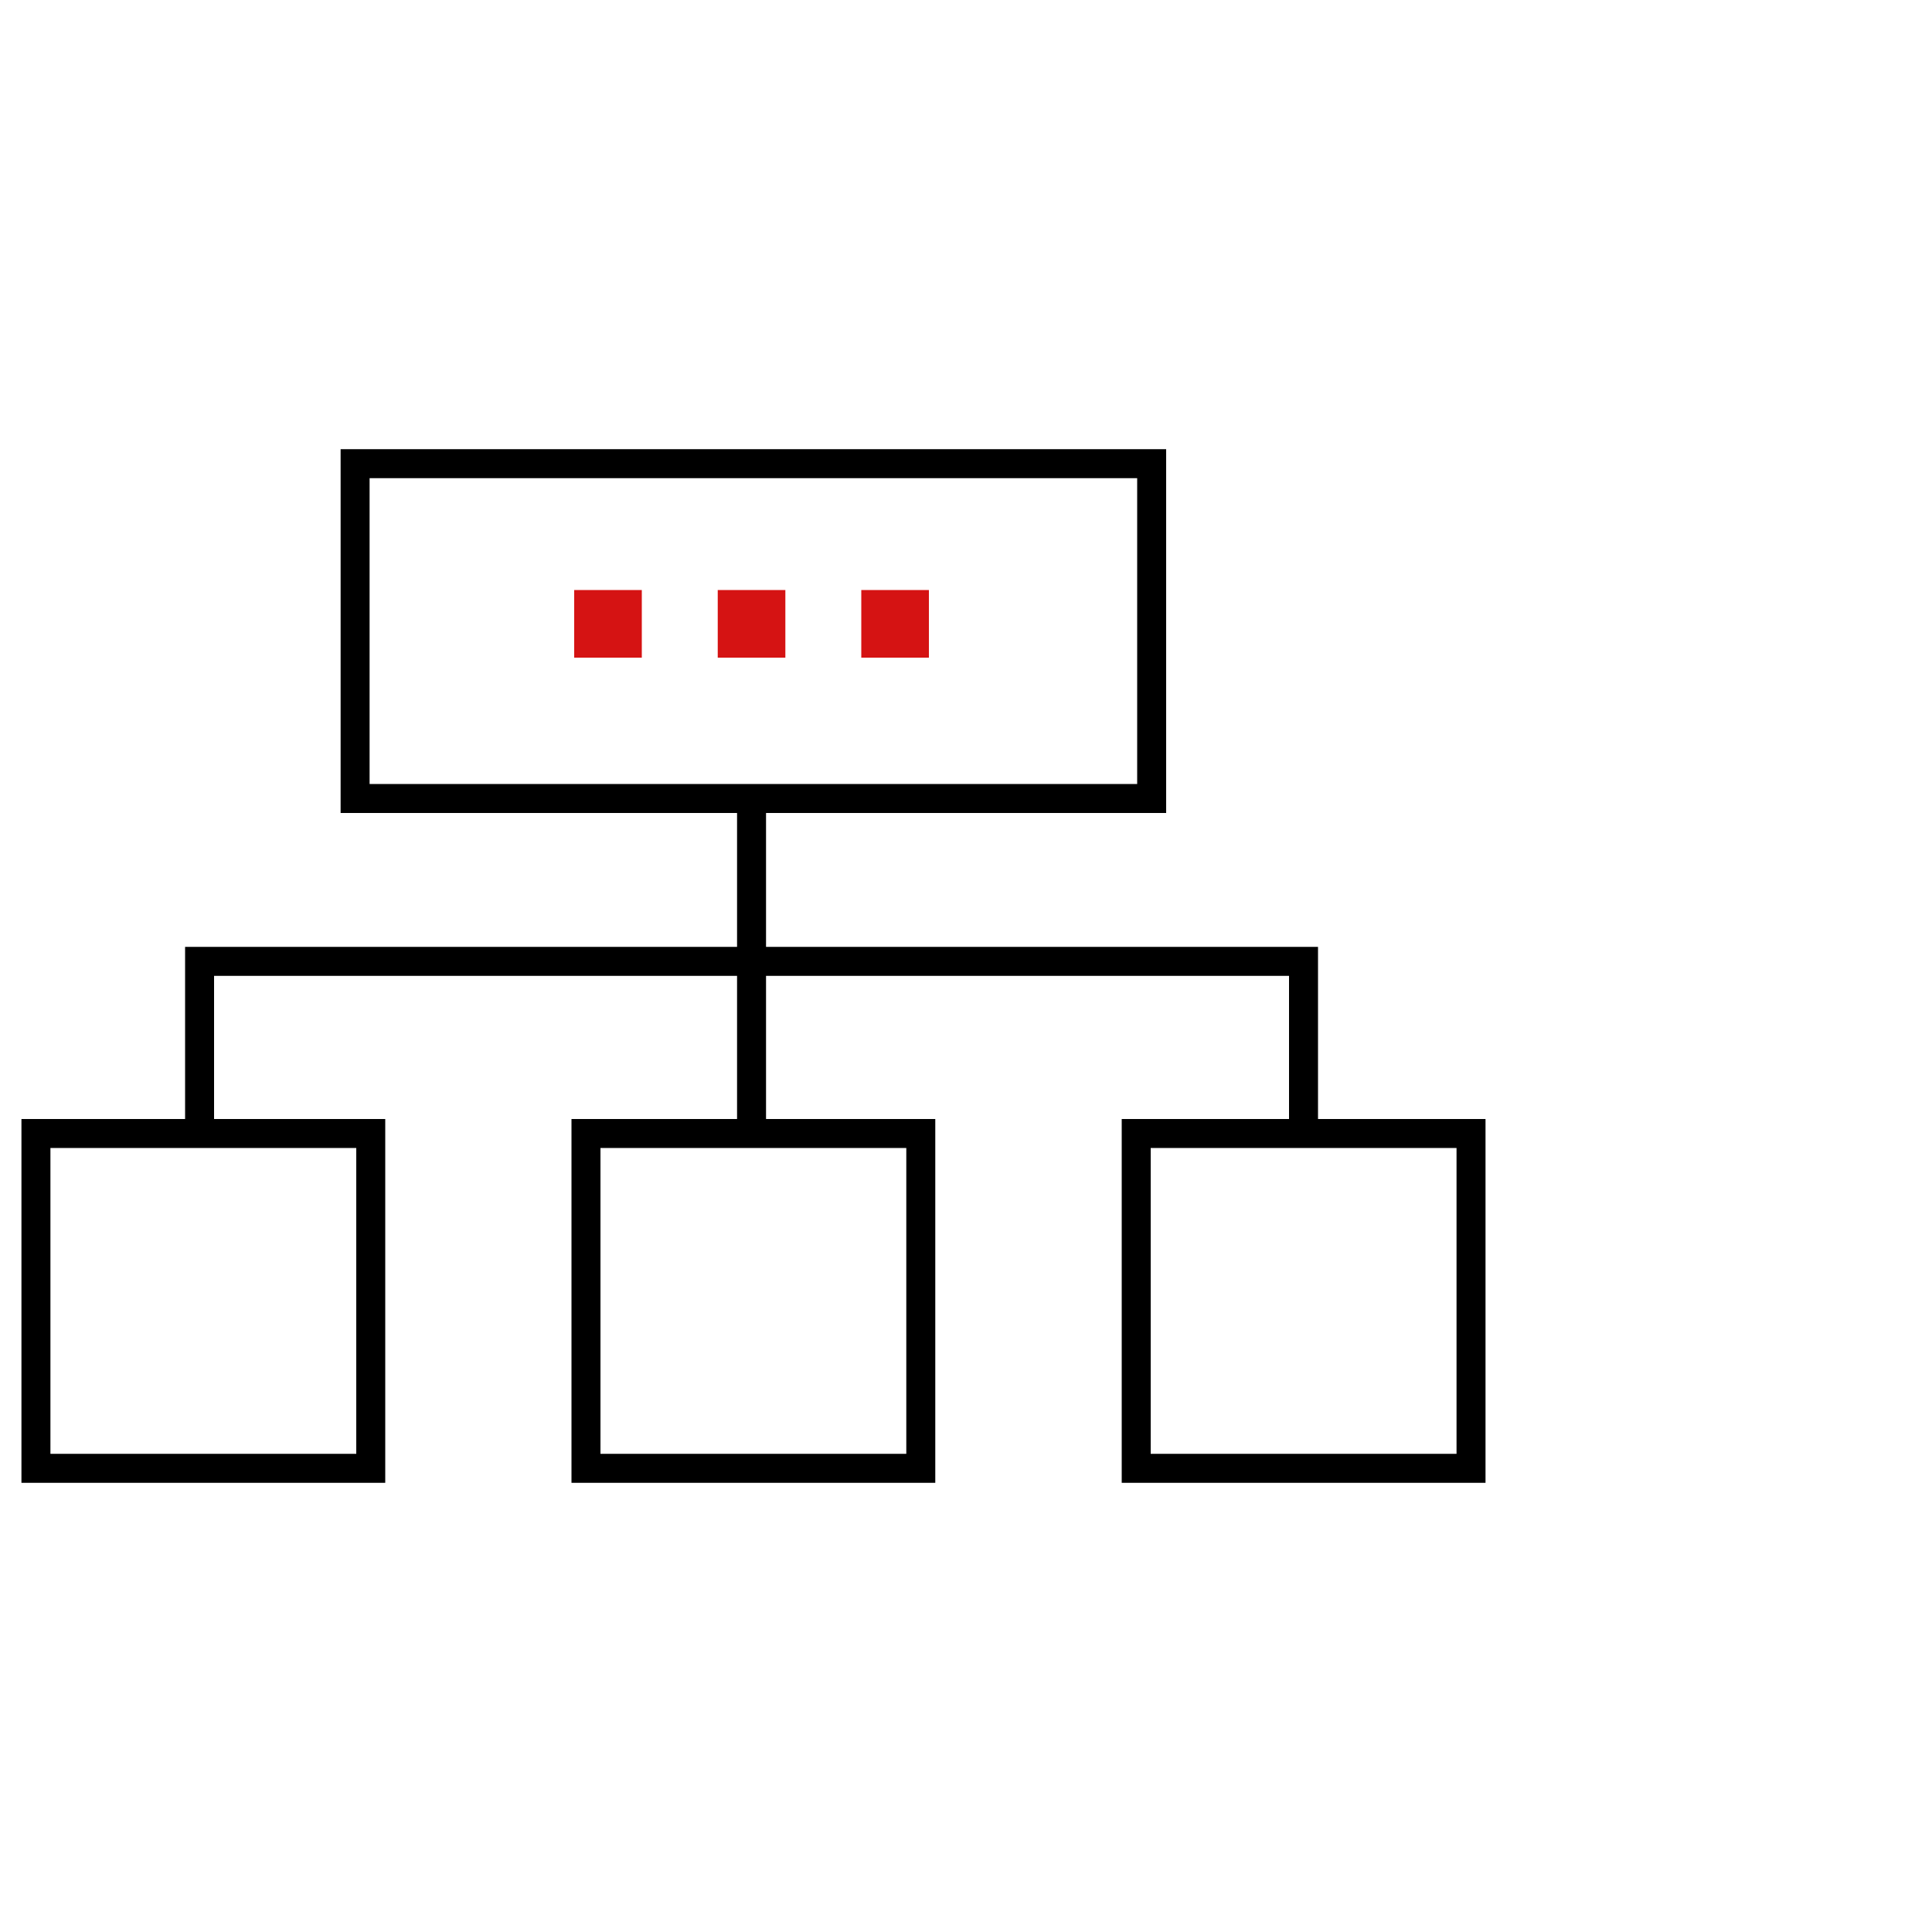 <svg xmlns="http://www.w3.org/2000/svg" viewBox="0 0 100 100"><defs><style>.cls-1{fill:none;stroke:#000;stroke-miterlimit:10;stroke-width:1.5px;}.cls-2{fill:#d51313;}</style></defs><g id="stroke"><rect class="cls-1" x="18.38" y="24" width="41.23" height="17.33"/><polyline class="cls-1" points="10.33 58.43 10.33 49.76 67.47 49.76 67.47 58.43"/><rect class="cls-1" x="1.86" y="58.67" width="17.33" height="17.33"/><rect class="cls-1" x="30.33" y="58.67" width="17.33" height="17.33"/><rect class="cls-1" x="58.81" y="58.67" width="17.33" height="17.33"/><line class="cls-1" x1="38.9" y1="58.43" x2="38.9" y2="41.33"/><rect class="cls-2" x="29.72" y="30.54" width="3.5" height="3.5"/><rect class="cls-2" x="37.15" y="30.54" width="3.5" height="3.5"/><rect class="cls-2" x="44.58" y="30.54" width="3.5" height="3.5"/></g></svg>